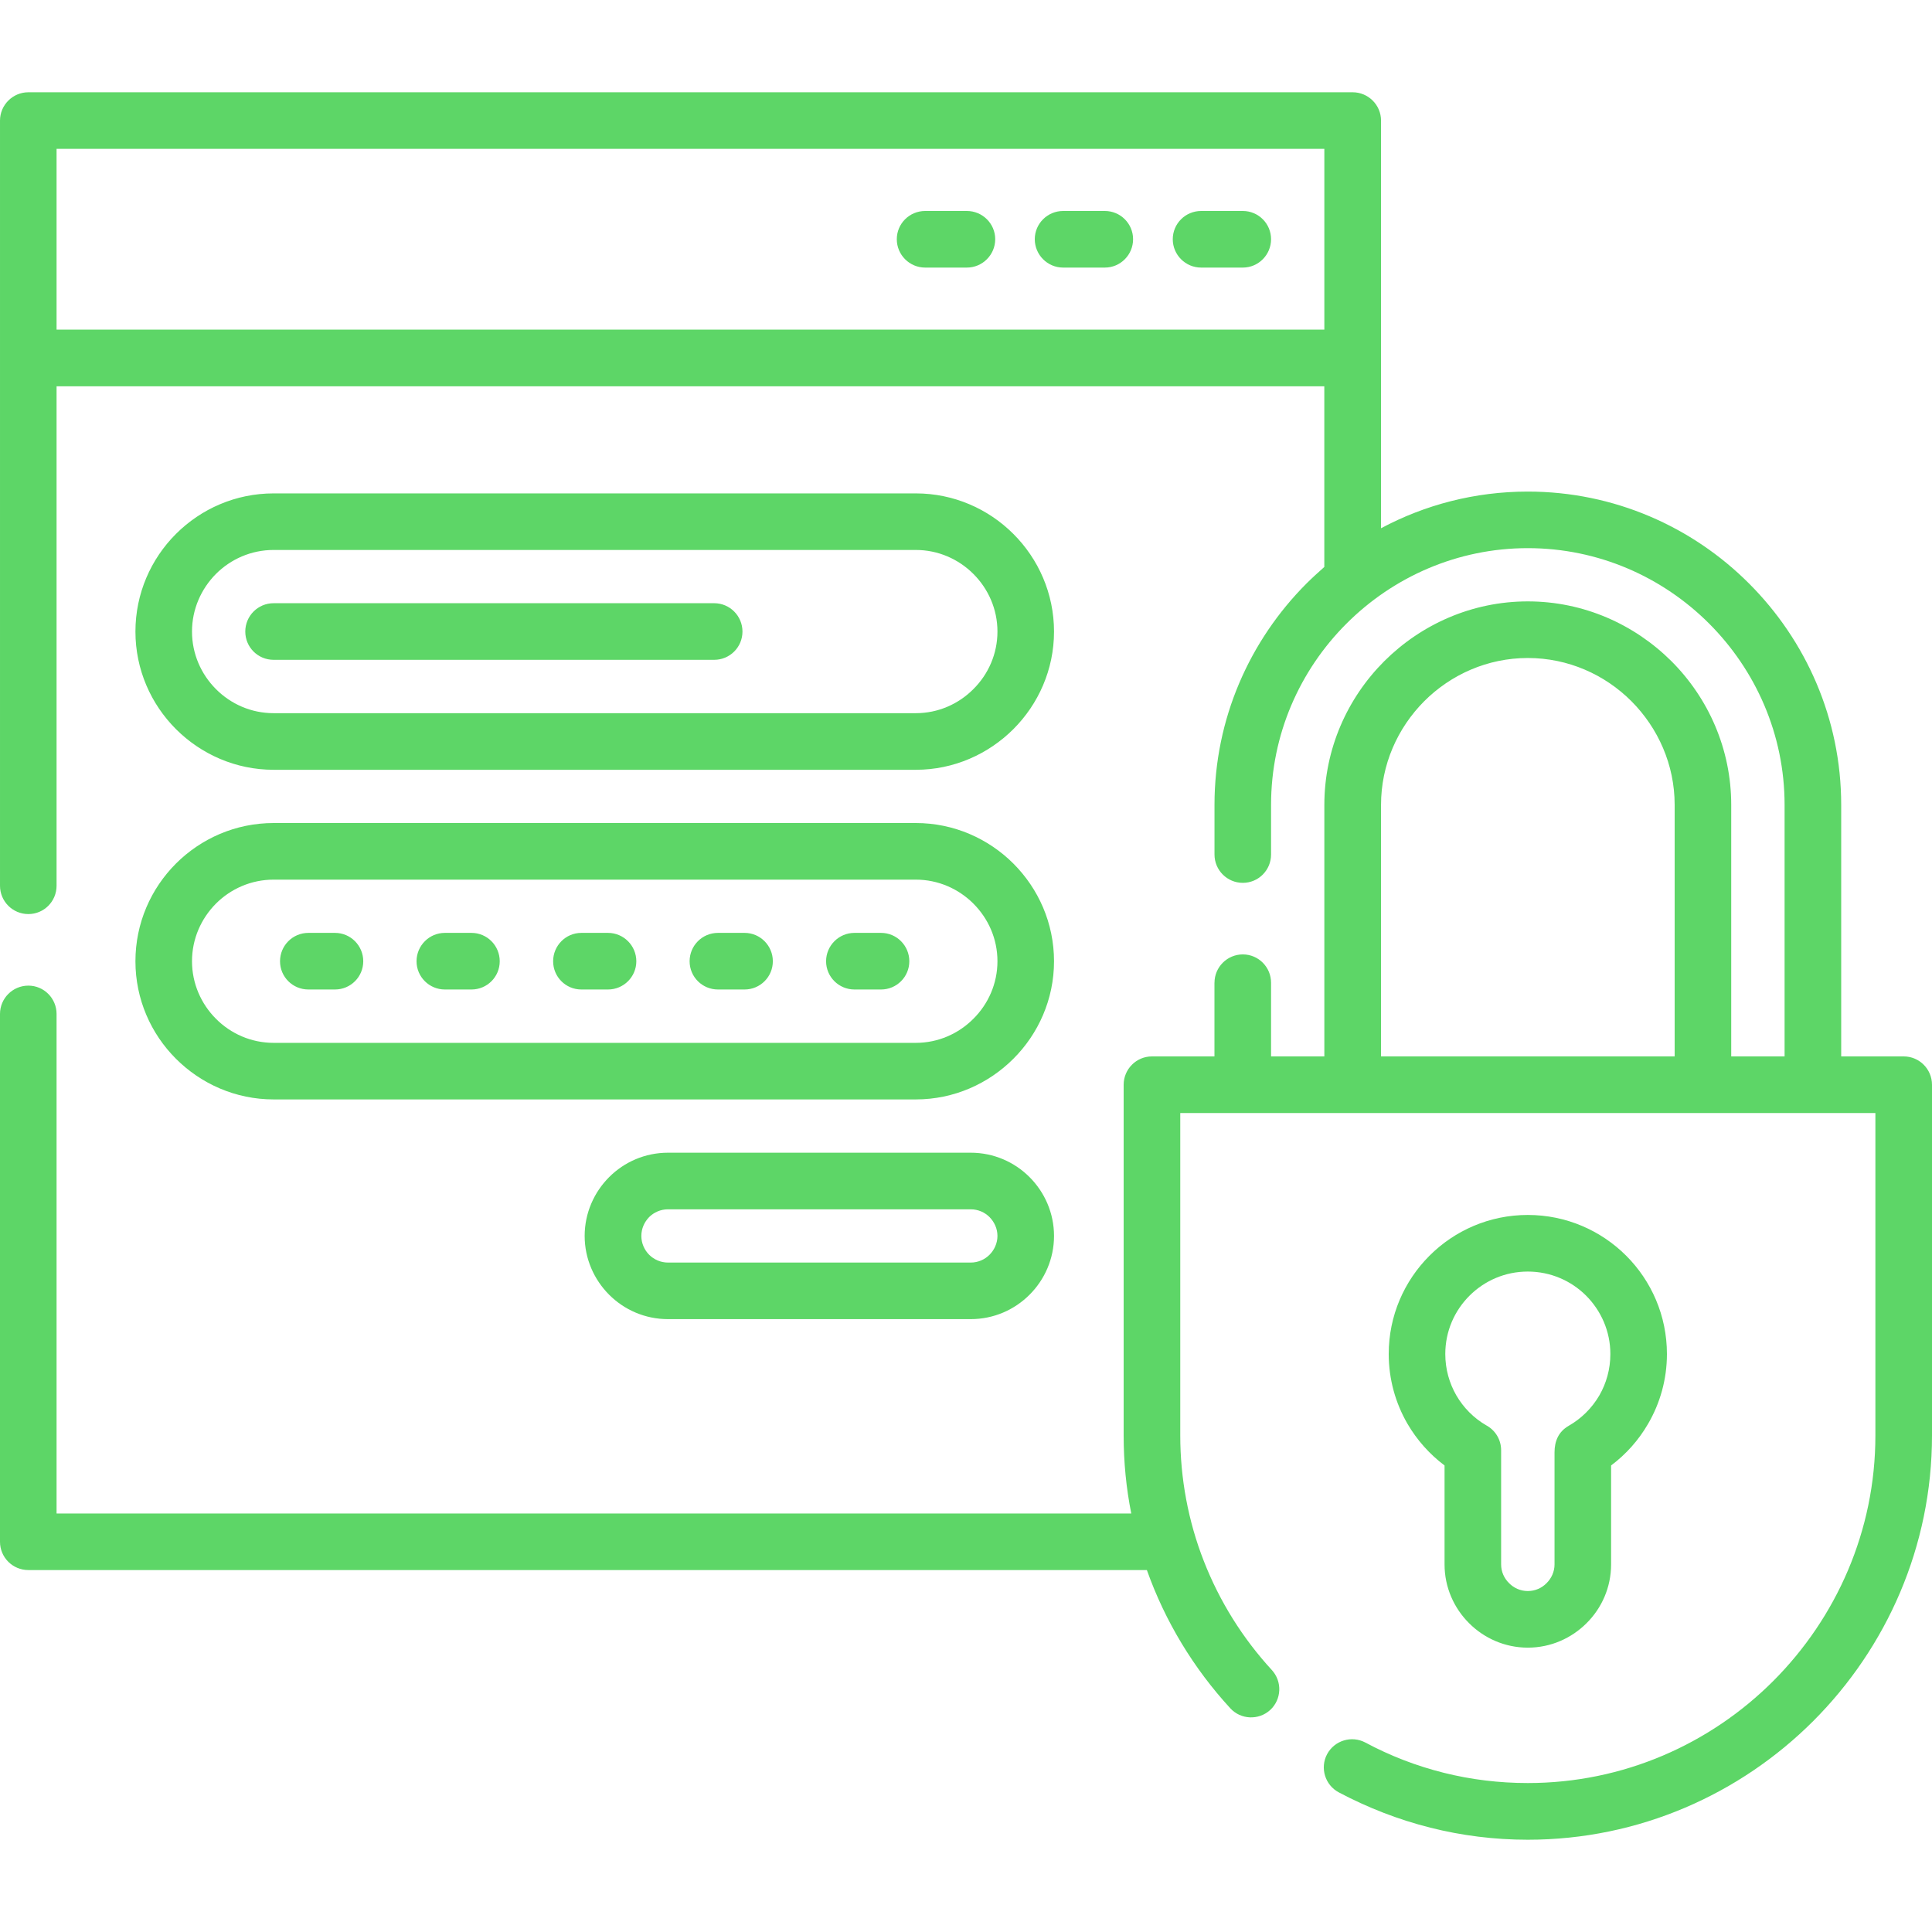 <svg width="50" height="50" viewBox="0 0 50 50" fill="none" xmlns="http://www.w3.org/2000/svg">
<path d="M32.164 5.46C32.568 5.46 32.895 5.787 32.895 6.191C32.895 6.595 32.568 6.925 32.164 6.925H31.085C30.68 6.925 30.351 6.595 30.351 6.191C30.351 5.787 30.68 5.46 31.085 5.46H32.164ZM39.539 31.443C40.535 31.443 41.435 31.847 42.086 32.498C42.736 33.148 43.14 34.048 43.14 35.042C43.14 35.698 42.963 36.315 42.653 36.847C42.41 37.268 42.083 37.636 41.695 37.926V40.487C41.695 41.08 41.452 41.619 41.061 42.007C40.671 42.397 40.134 42.641 39.539 42.641C38.947 42.641 38.407 42.397 38.019 42.007C37.629 41.619 37.385 41.08 37.385 40.487V37.926C36.998 37.636 36.671 37.268 36.425 36.847C36.117 36.315 35.94 35.698 35.94 35.042C35.94 34.048 36.344 33.148 36.995 32.498C37.645 31.847 38.545 31.443 39.539 31.443ZM41.05 33.533C40.663 33.146 40.128 32.908 39.539 32.908C38.949 32.908 38.418 33.146 38.03 33.533C37.642 33.921 37.404 34.452 37.404 35.042C37.404 35.435 37.51 35.8 37.69 36.113C37.875 36.431 38.138 36.697 38.456 36.883C38.692 37.007 38.849 37.251 38.849 37.533V40.487C38.849 40.675 38.927 40.847 39.054 40.971C39.179 41.099 39.351 41.176 39.539 41.176C39.73 41.176 39.901 41.099 40.026 40.971C40.151 40.847 40.231 40.675 40.231 40.487V37.589C40.231 37.298 40.333 37.051 40.599 36.899C40.928 36.711 41.2 36.44 41.391 36.113C41.571 35.8 41.676 35.435 41.676 35.042C41.676 34.452 41.435 33.921 41.05 33.533ZM7.981 25.608C7.574 25.608 7.247 25.281 7.247 24.877C7.247 24.473 7.574 24.143 7.981 24.143H8.67C9.074 24.143 9.401 24.473 9.401 24.877C9.401 25.281 9.074 25.608 8.67 25.608H7.981ZM22.113 25.608C21.709 25.608 21.379 25.281 21.379 24.877C21.379 24.473 21.709 24.143 22.113 24.143H22.802C23.206 24.143 23.533 24.473 23.533 24.877C23.533 25.281 23.206 25.608 22.802 25.608H22.113ZM18.581 25.608C18.174 25.608 17.847 25.281 17.847 24.877C17.847 24.473 18.174 24.143 18.581 24.143H19.27C19.674 24.143 20.001 24.473 20.001 24.877C20.001 25.281 19.674 25.608 19.27 25.608H18.581ZM15.045 25.608C14.641 25.608 14.315 25.281 14.315 24.877C14.315 24.473 14.641 24.143 15.045 24.143H15.735C16.139 24.143 16.468 24.473 16.468 24.877C16.468 25.281 16.139 25.608 15.735 25.608H15.045ZM11.513 25.608C11.109 25.608 10.78 25.281 10.78 24.877C10.78 24.473 11.109 24.143 11.513 24.143H12.202C12.607 24.143 12.933 24.473 12.933 24.877C12.933 25.281 12.607 25.608 12.202 25.608H11.513ZM7.081 17.076C6.674 17.076 6.348 16.749 6.348 16.345C6.348 15.941 6.674 15.611 7.081 15.611H18.484C18.888 15.611 19.215 15.941 19.215 16.345C19.215 16.749 18.888 17.076 18.484 17.076H7.081ZM17.288 29.832H25.122C25.717 29.832 26.254 30.073 26.644 30.463C27.035 30.854 27.278 31.393 27.278 31.986C27.278 32.578 27.035 33.118 26.644 33.508C26.254 33.898 25.717 34.139 25.122 34.139H17.288C16.693 34.139 16.155 33.898 15.765 33.508C15.375 33.118 15.131 32.578 15.131 31.986C15.131 31.393 15.375 30.854 15.765 30.463C16.155 30.073 16.693 29.832 17.288 29.832ZM25.122 31.297H17.288C17.097 31.297 16.925 31.374 16.8 31.498C16.676 31.626 16.598 31.797 16.598 31.986C16.598 32.174 16.676 32.348 16.8 32.473C16.925 32.597 17.097 32.675 17.288 32.675H25.122C25.313 32.675 25.485 32.597 25.609 32.473C25.733 32.348 25.814 32.174 25.814 31.986C25.814 31.797 25.734 31.626 25.609 31.498C25.485 31.374 25.313 31.297 25.122 31.297ZM7.081 21.3H23.702C24.684 21.3 25.578 21.702 26.226 22.349C26.874 22.997 27.278 23.891 27.278 24.877C27.278 25.86 26.874 26.754 26.226 27.401C25.578 28.049 24.684 28.453 23.702 28.453H7.081C6.096 28.453 5.202 28.049 4.554 27.401C3.906 26.754 3.505 25.86 3.505 24.877C3.505 23.891 3.906 22.997 4.554 22.349C5.202 21.702 6.096 21.3 7.081 21.3ZM23.702 22.765H7.081C6.5 22.765 5.971 23.003 5.589 23.385C5.207 23.77 4.969 24.295 4.969 24.877C4.969 25.455 5.207 25.984 5.589 26.366C5.971 26.751 6.5 26.989 7.081 26.989H23.702C24.28 26.989 24.809 26.751 25.191 26.366C25.576 25.984 25.814 25.455 25.814 24.877C25.814 24.295 25.576 23.77 25.191 23.385C24.809 23.003 24.28 22.765 23.702 22.765ZM7.081 12.769H23.702C24.684 12.769 25.578 13.17 26.226 13.818C26.874 14.465 27.278 15.36 27.278 16.345C27.278 17.328 26.874 18.222 26.226 18.87C25.578 19.517 24.684 19.922 23.702 19.922H7.081C6.096 19.922 5.202 19.517 4.554 18.87C3.906 18.222 3.505 17.328 3.505 16.345C3.505 15.36 3.906 14.465 4.554 13.818C5.202 13.17 6.096 12.769 7.081 12.769ZM23.702 14.233H7.081C6.5 14.233 5.971 14.471 5.589 14.853C5.207 15.238 4.969 15.764 4.969 16.345C4.969 16.924 5.207 17.452 5.589 17.834C5.971 18.219 6.5 18.457 7.081 18.457H23.702C24.28 18.457 24.809 18.219 25.191 17.834C25.576 17.452 25.814 16.924 25.814 16.345C25.814 15.764 25.576 15.238 25.191 14.853C24.809 14.471 24.28 14.233 23.702 14.233ZM31.431 25.433C31.431 25.029 31.76 24.7 32.164 24.7C32.569 24.7 32.895 25.029 32.895 25.433V27.34H34.274V20.83C34.274 19.385 34.869 18.067 35.824 17.112C36.779 16.16 38.094 15.564 39.539 15.564C40.987 15.564 42.301 16.16 43.257 17.112C44.212 18.067 44.804 19.385 44.804 20.83V27.34H46.185V20.83C46.185 19.003 45.435 17.342 44.231 16.137C43.027 14.933 41.366 14.186 39.539 14.186C37.715 14.186 36.054 14.933 34.849 16.137C33.642 17.342 32.895 19.003 32.895 20.83V22.114C32.895 22.521 32.568 22.848 32.164 22.848C31.76 22.848 31.431 22.521 31.431 22.114V20.83C31.431 18.598 32.344 16.572 33.811 15.102C33.961 14.953 34.116 14.812 34.273 14.673V9.997H1.464V22.922C1.464 23.329 1.138 23.656 0.734 23.656C0.329 23.656 9.76563e-05 23.329 9.76563e-05 22.922V3.121C9.76563e-05 2.717 0.33 2.388 0.734 2.388H35.007C35.411 2.388 35.741 2.717 35.741 3.121V13.671C36.876 13.065 38.169 12.722 39.539 12.722C41.77 12.722 43.799 13.632 45.266 15.102C46.736 16.572 47.65 18.599 47.65 20.83V27.34H49.269C49.673 27.34 50 27.67 50 28.074V37.151C50 40.027 48.823 42.643 46.927 44.54C45.034 46.433 42.418 47.612 39.539 47.612C38.675 47.612 37.828 47.505 37.017 47.3C36.189 47.092 35.395 46.782 34.647 46.386C34.29 46.195 34.157 45.752 34.345 45.398C34.536 45.043 34.977 44.908 35.334 45.096C35.968 45.436 36.651 45.702 37.374 45.882C38.063 46.054 38.791 46.145 39.539 46.145C42.014 46.145 44.261 45.135 45.892 43.504C47.522 41.871 48.535 39.623 48.535 37.151V28.805C42.54 28.805 36.541 28.805 30.545 28.805V37.151C30.545 38.258 30.75 39.366 31.154 40.398C31.563 41.447 32.164 42.403 32.914 43.219C33.188 43.518 33.169 43.98 32.873 44.254C32.574 44.526 32.111 44.506 31.84 44.21C30.888 43.175 30.152 41.959 29.681 40.633H0.734C0.329 40.633 0 40.307 0 39.9V26.241C0 25.837 0.329 25.508 0.734 25.508C1.138 25.508 1.464 25.837 1.464 26.241V39.169H29.277C29.147 38.516 29.08 37.84 29.08 37.151V28.074C29.08 27.67 29.407 27.34 29.811 27.34H31.43V25.433H31.431ZM43.34 27.34V20.83C43.34 19.789 42.91 18.839 42.221 18.147C41.532 17.458 40.583 17.029 39.539 17.029C38.498 17.029 37.548 17.458 36.859 18.147C36.17 18.839 35.741 19.789 35.741 20.83V27.34H43.34ZM34.274 3.852H1.464V8.53H34.274V3.852ZM25.022 5.46C25.426 5.46 25.756 5.787 25.756 6.191C25.756 6.595 25.426 6.925 25.022 6.925H23.943C23.538 6.925 23.209 6.595 23.209 6.191C23.209 5.787 23.538 5.46 23.943 5.46H25.022ZM28.593 5.46C28.997 5.46 29.324 5.787 29.324 6.191C29.324 6.595 28.997 6.925 28.593 6.925H27.514C27.109 6.925 26.78 6.595 26.78 6.191C26.78 5.787 27.109 5.46 27.514 5.46H28.593Z" fill="#5DD667"/>
</svg>
